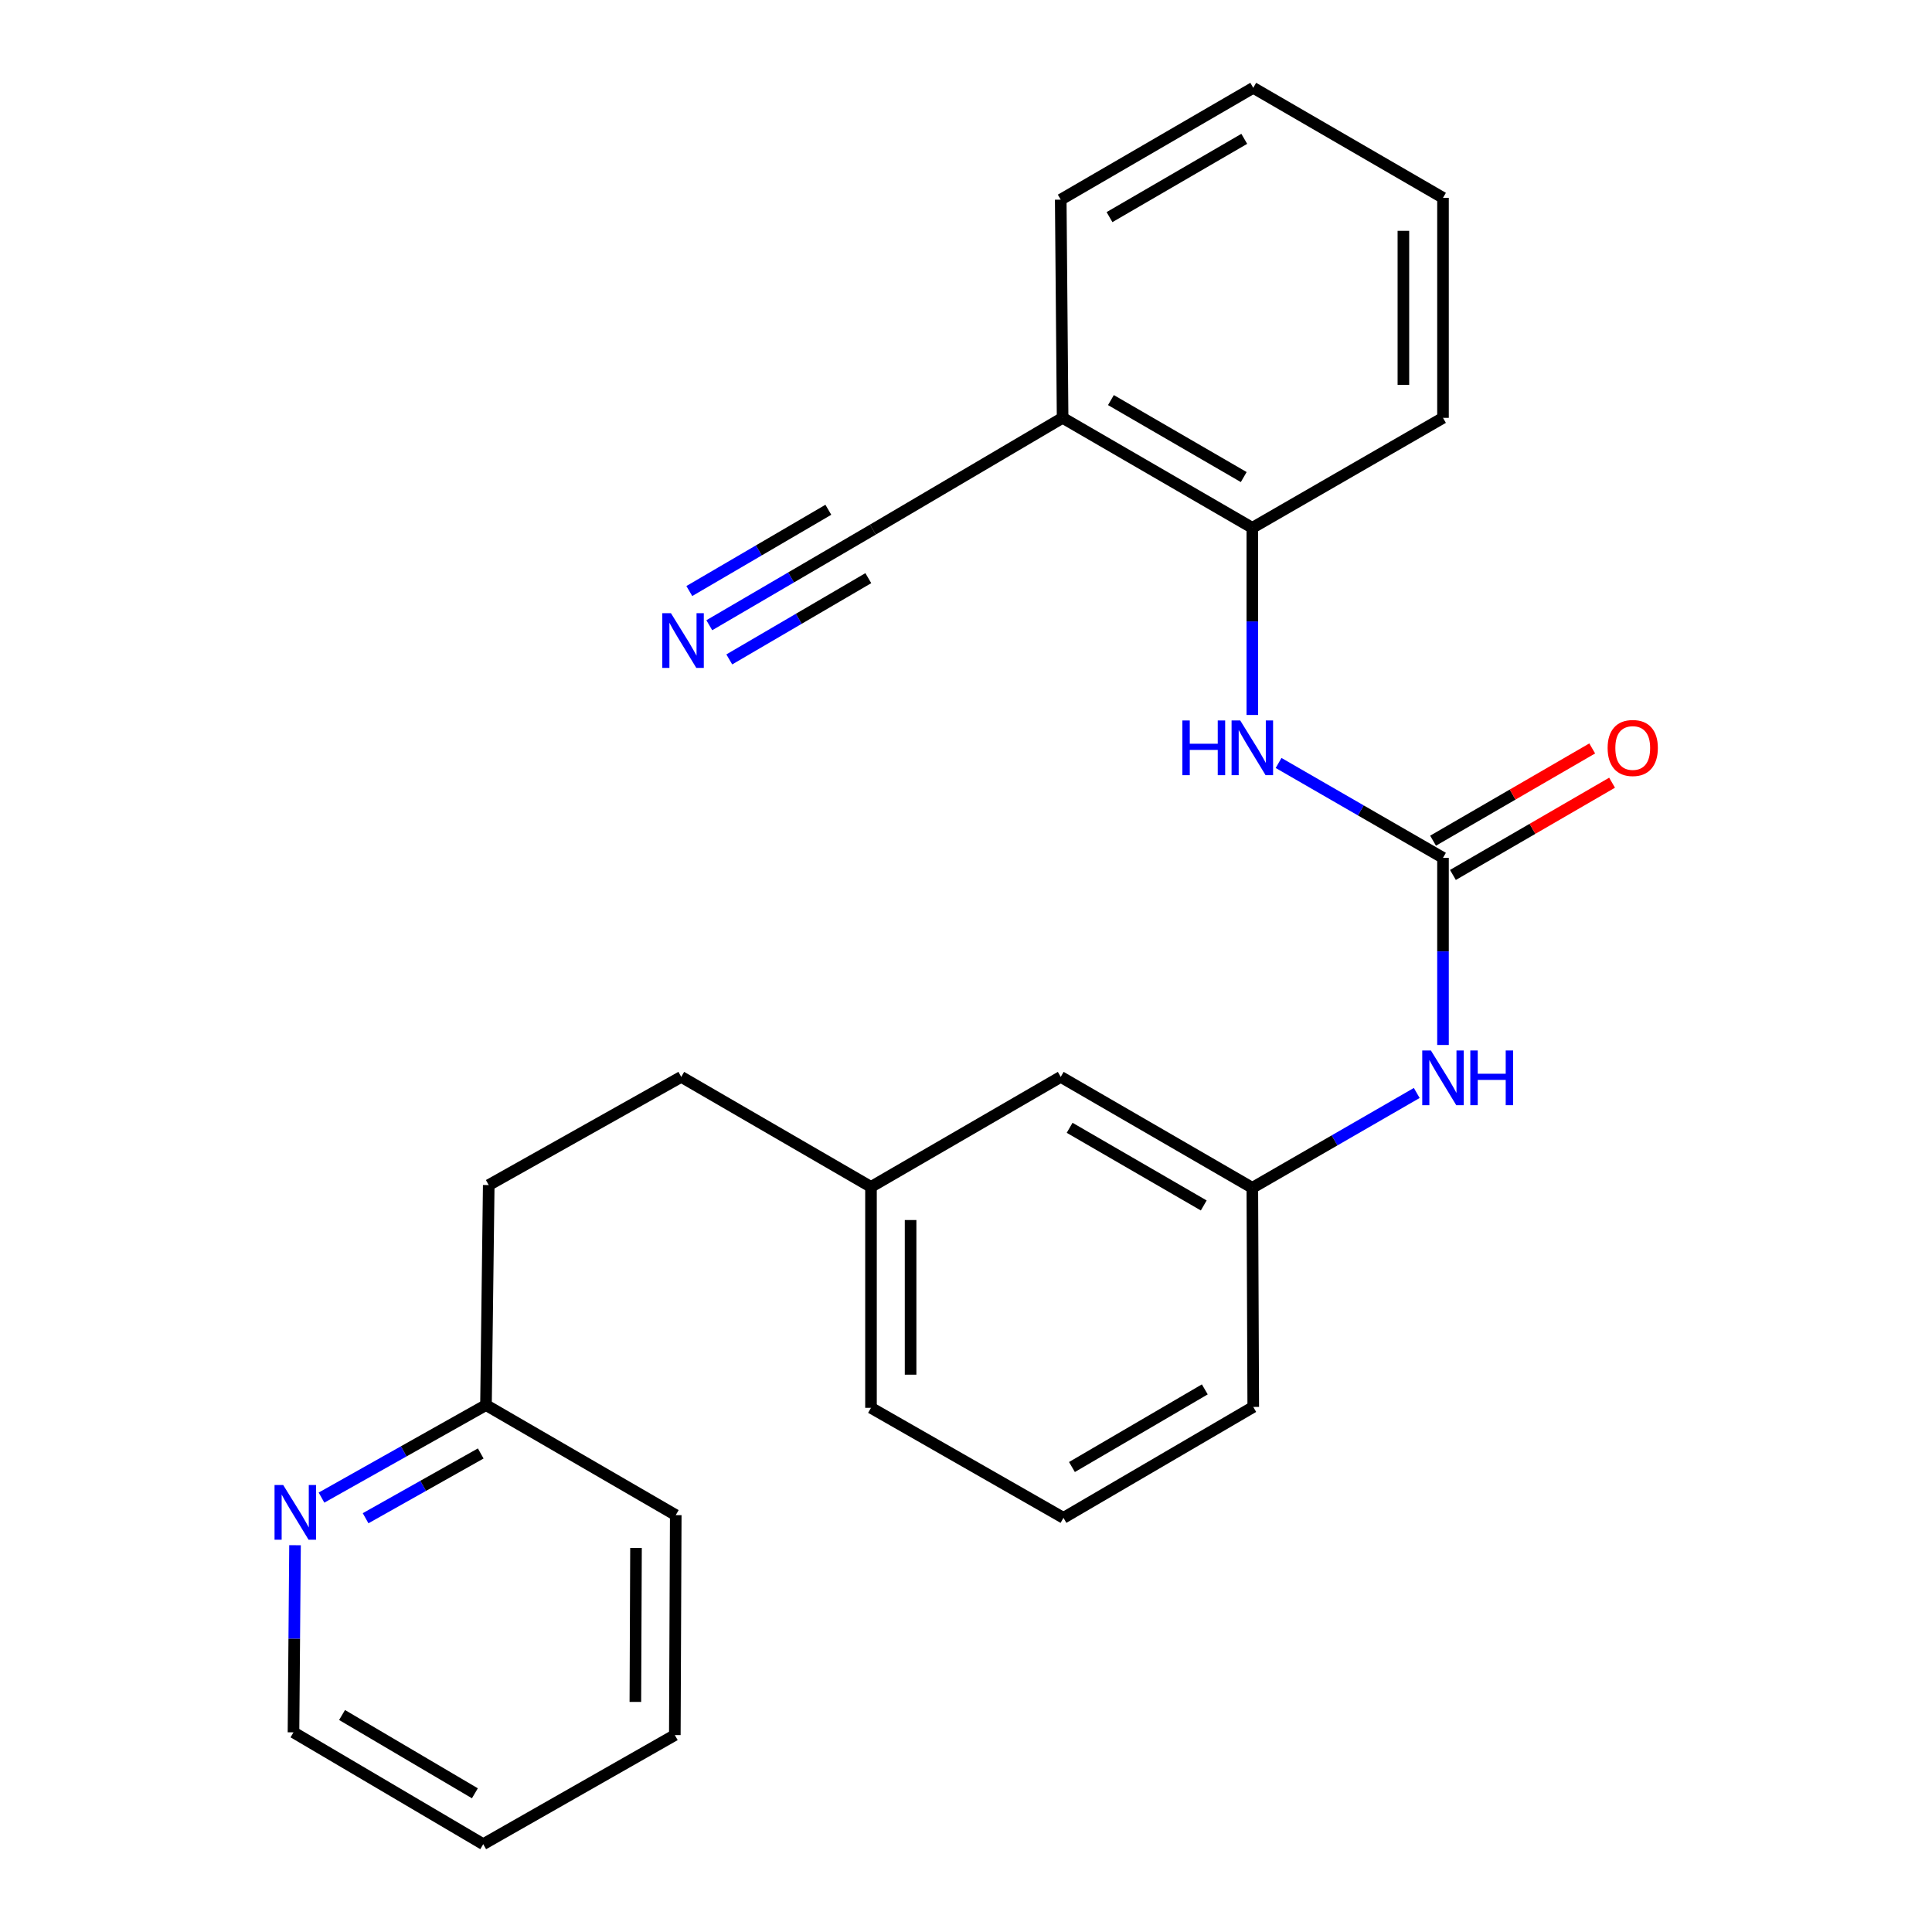 <?xml version='1.0' encoding='iso-8859-1'?>
<svg version='1.1' baseProfile='full'
              xmlns='http://www.w3.org/2000/svg'
                      xmlns:rdkit='http://www.rdkit.org/xml'
                      xmlns:xlink='http://www.w3.org/1999/xlink'
                  xml:space='preserve'
width='1000px' height='1000px' viewBox='0 0 1000 1000'>
<!-- END OF HEADER -->
<rect style='opacity:1.0;fill:#FFFFFF;stroke:none' width='1000' height='1000' x='0' y='0'> </rect>
<path class='bond-0' d='M 746.892,444.005 L 704.342,419.459' style='fill:none;fill-rule:evenodd;stroke:#000000;stroke-width:6px;stroke-linecap:butt;stroke-linejoin:miter;stroke-opacity:1' />
<path class='bond-0' d='M 704.342,419.459 L 661.791,394.914' style='fill:none;fill-rule:evenodd;stroke:#0000FF;stroke-width:6px;stroke-linecap:butt;stroke-linejoin:miter;stroke-opacity:1' />
<path class='bond-5' d='M 746.892,444.005 L 746.892,492.442' style='fill:none;fill-rule:evenodd;stroke:#000000;stroke-width:6px;stroke-linecap:butt;stroke-linejoin:miter;stroke-opacity:1' />
<path class='bond-5' d='M 746.892,492.442 L 746.892,540.879' style='fill:none;fill-rule:evenodd;stroke:#0000FF;stroke-width:6px;stroke-linecap:butt;stroke-linejoin:miter;stroke-opacity:1' />
<path class='bond-6' d='M 752.032,452.872 L 793.219,428.998' style='fill:none;fill-rule:evenodd;stroke:#000000;stroke-width:6px;stroke-linecap:butt;stroke-linejoin:miter;stroke-opacity:1' />
<path class='bond-6' d='M 793.219,428.998 L 834.405,405.123' style='fill:none;fill-rule:evenodd;stroke:#FF0000;stroke-width:6px;stroke-linecap:butt;stroke-linejoin:miter;stroke-opacity:1' />
<path class='bond-6' d='M 741.752,435.137 L 782.939,411.263' style='fill:none;fill-rule:evenodd;stroke:#000000;stroke-width:6px;stroke-linecap:butt;stroke-linejoin:miter;stroke-opacity:1' />
<path class='bond-6' d='M 782.939,411.263 L 824.125,387.389' style='fill:none;fill-rule:evenodd;stroke:#FF0000;stroke-width:6px;stroke-linecap:butt;stroke-linejoin:miter;stroke-opacity:1' />
<path class='bond-3' d='M 648.203,370.069 L 648.203,321.637' style='fill:none;fill-rule:evenodd;stroke:#0000FF;stroke-width:6px;stroke-linecap:butt;stroke-linejoin:miter;stroke-opacity:1' />
<path class='bond-3' d='M 648.203,321.637 L 648.203,273.206' style='fill:none;fill-rule:evenodd;stroke:#000000;stroke-width:6px;stroke-linecap:butt;stroke-linejoin:miter;stroke-opacity:1' />
<path class='bond-1' d='M 367.131,323.617 L 409.462,298.873' style='fill:none;fill-rule:evenodd;stroke:#0000FF;stroke-width:6px;stroke-linecap:butt;stroke-linejoin:miter;stroke-opacity:1' />
<path class='bond-1' d='M 409.462,298.873 L 451.792,274.128' style='fill:none;fill-rule:evenodd;stroke:#000000;stroke-width:6px;stroke-linecap:butt;stroke-linejoin:miter;stroke-opacity:1' />
<path class='bond-1' d='M 377.476,341.314 L 413.457,320.281' style='fill:none;fill-rule:evenodd;stroke:#0000FF;stroke-width:6px;stroke-linecap:butt;stroke-linejoin:miter;stroke-opacity:1' />
<path class='bond-1' d='M 413.457,320.281 L 449.438,299.248' style='fill:none;fill-rule:evenodd;stroke:#000000;stroke-width:6px;stroke-linecap:butt;stroke-linejoin:miter;stroke-opacity:1' />
<path class='bond-1' d='M 356.787,305.92 L 392.767,284.887' style='fill:none;fill-rule:evenodd;stroke:#0000FF;stroke-width:6px;stroke-linecap:butt;stroke-linejoin:miter;stroke-opacity:1' />
<path class='bond-1' d='M 392.767,284.887 L 428.748,263.855' style='fill:none;fill-rule:evenodd;stroke:#000000;stroke-width:6px;stroke-linecap:butt;stroke-linejoin:miter;stroke-opacity:1' />
<path class='bond-2' d='M 451.792,274.128 L 550.003,216.276' style='fill:none;fill-rule:evenodd;stroke:#000000;stroke-width:6px;stroke-linecap:butt;stroke-linejoin:miter;stroke-opacity:1' />
<path class='bond-4' d='M 648.203,273.206 L 550.003,216.276' style='fill:none;fill-rule:evenodd;stroke:#000000;stroke-width:6px;stroke-linecap:butt;stroke-linejoin:miter;stroke-opacity:1' />
<path class='bond-4' d='M 643.754,246.932 L 575.014,207.082' style='fill:none;fill-rule:evenodd;stroke:#000000;stroke-width:6px;stroke-linecap:butt;stroke-linejoin:miter;stroke-opacity:1' />
<path class='bond-16' d='M 648.203,273.206 L 746.892,216.276' style='fill:none;fill-rule:evenodd;stroke:#000000;stroke-width:6px;stroke-linecap:butt;stroke-linejoin:miter;stroke-opacity:1' />
<path class='bond-15' d='M 550.003,216.276 L 549.035,103.34' style='fill:none;fill-rule:evenodd;stroke:#000000;stroke-width:6px;stroke-linecap:butt;stroke-linejoin:miter;stroke-opacity:1' />
<path class='bond-8' d='M 733.304,565.724 L 690.753,590.27' style='fill:none;fill-rule:evenodd;stroke:#0000FF;stroke-width:6px;stroke-linecap:butt;stroke-linejoin:miter;stroke-opacity:1' />
<path class='bond-8' d='M 690.753,590.27 L 648.203,614.815' style='fill:none;fill-rule:evenodd;stroke:#000000;stroke-width:6px;stroke-linecap:butt;stroke-linejoin:miter;stroke-opacity:1' />
<path class='bond-7' d='M 166.413,775.155 L 208.978,751.208' style='fill:none;fill-rule:evenodd;stroke:#0000FF;stroke-width:6px;stroke-linecap:butt;stroke-linejoin:miter;stroke-opacity:1' />
<path class='bond-7' d='M 208.978,751.208 L 251.543,727.261' style='fill:none;fill-rule:evenodd;stroke:#000000;stroke-width:6px;stroke-linecap:butt;stroke-linejoin:miter;stroke-opacity:1' />
<path class='bond-7' d='M 189.234,785.836 L 219.029,769.073' style='fill:none;fill-rule:evenodd;stroke:#0000FF;stroke-width:6px;stroke-linecap:butt;stroke-linejoin:miter;stroke-opacity:1' />
<path class='bond-7' d='M 219.029,769.073 L 248.825,752.311' style='fill:none;fill-rule:evenodd;stroke:#000000;stroke-width:6px;stroke-linecap:butt;stroke-linejoin:miter;stroke-opacity:1' />
<path class='bond-17' d='M 152.703,799.797 L 152.306,848.228' style='fill:none;fill-rule:evenodd;stroke:#0000FF;stroke-width:6px;stroke-linecap:butt;stroke-linejoin:miter;stroke-opacity:1' />
<path class='bond-17' d='M 152.306,848.228 L 151.908,896.66' style='fill:none;fill-rule:evenodd;stroke:#000000;stroke-width:6px;stroke-linecap:butt;stroke-linejoin:miter;stroke-opacity:1' />
<path class='bond-10' d='M 648.203,614.815 L 549.035,557.396' style='fill:none;fill-rule:evenodd;stroke:#000000;stroke-width:6px;stroke-linecap:butt;stroke-linejoin:miter;stroke-opacity:1' />
<path class='bond-10' d='M 623.056,623.942 L 553.639,583.749' style='fill:none;fill-rule:evenodd;stroke:#000000;stroke-width:6px;stroke-linecap:butt;stroke-linejoin:miter;stroke-opacity:1' />
<path class='bond-18' d='M 648.203,614.815 L 648.681,728.229' style='fill:none;fill-rule:evenodd;stroke:#000000;stroke-width:6px;stroke-linecap:butt;stroke-linejoin:miter;stroke-opacity:1' />
<path class='bond-9' d='M 251.543,727.261 L 252.967,613.392' style='fill:none;fill-rule:evenodd;stroke:#000000;stroke-width:6px;stroke-linecap:butt;stroke-linejoin:miter;stroke-opacity:1' />
<path class='bond-20' d='M 251.543,727.261 L 349.766,784.225' style='fill:none;fill-rule:evenodd;stroke:#000000;stroke-width:6px;stroke-linecap:butt;stroke-linejoin:miter;stroke-opacity:1' />
<path class='bond-11' d='M 549.035,557.396 L 450.824,614.337' style='fill:none;fill-rule:evenodd;stroke:#000000;stroke-width:6px;stroke-linecap:butt;stroke-linejoin:miter;stroke-opacity:1' />
<path class='bond-13' d='M 450.824,614.337 L 352.613,557.396' style='fill:none;fill-rule:evenodd;stroke:#000000;stroke-width:6px;stroke-linecap:butt;stroke-linejoin:miter;stroke-opacity:1' />
<path class='bond-25' d='M 450.824,614.337 L 450.824,728.685' style='fill:none;fill-rule:evenodd;stroke:#000000;stroke-width:6px;stroke-linecap:butt;stroke-linejoin:miter;stroke-opacity:1' />
<path class='bond-25' d='M 471.322,631.489 L 471.322,711.533' style='fill:none;fill-rule:evenodd;stroke:#000000;stroke-width:6px;stroke-linecap:butt;stroke-linejoin:miter;stroke-opacity:1' />
<path class='bond-12' d='M 252.967,613.392 L 352.613,557.396' style='fill:none;fill-rule:evenodd;stroke:#000000;stroke-width:6px;stroke-linecap:butt;stroke-linejoin:miter;stroke-opacity:1' />
<path class='bond-14' d='M 550.447,785.637 L 648.681,728.229' style='fill:none;fill-rule:evenodd;stroke:#000000;stroke-width:6px;stroke-linecap:butt;stroke-linejoin:miter;stroke-opacity:1' />
<path class='bond-14' d='M 554.839,759.328 L 623.603,719.142' style='fill:none;fill-rule:evenodd;stroke:#000000;stroke-width:6px;stroke-linecap:butt;stroke-linejoin:miter;stroke-opacity:1' />
<path class='bond-19' d='M 550.447,785.637 L 450.824,728.685' style='fill:none;fill-rule:evenodd;stroke:#000000;stroke-width:6px;stroke-linecap:butt;stroke-linejoin:miter;stroke-opacity:1' />
<path class='bond-26' d='M 549.035,103.34 L 648.681,45.455' style='fill:none;fill-rule:evenodd;stroke:#000000;stroke-width:6px;stroke-linecap:butt;stroke-linejoin:miter;stroke-opacity:1' />
<path class='bond-26' d='M 574.278,112.382 L 644.031,71.862' style='fill:none;fill-rule:evenodd;stroke:#000000;stroke-width:6px;stroke-linecap:butt;stroke-linejoin:miter;stroke-opacity:1' />
<path class='bond-23' d='M 746.892,216.276 L 746.892,102.395' style='fill:none;fill-rule:evenodd;stroke:#000000;stroke-width:6px;stroke-linecap:butt;stroke-linejoin:miter;stroke-opacity:1' />
<path class='bond-23' d='M 726.394,199.194 L 726.394,119.477' style='fill:none;fill-rule:evenodd;stroke:#000000;stroke-width:6px;stroke-linecap:butt;stroke-linejoin:miter;stroke-opacity:1' />
<path class='bond-27' d='M 151.908,896.66 L 250.12,954.545' style='fill:none;fill-rule:evenodd;stroke:#000000;stroke-width:6px;stroke-linecap:butt;stroke-linejoin:miter;stroke-opacity:1' />
<path class='bond-27' d='M 177.049,887.683 L 245.796,928.203' style='fill:none;fill-rule:evenodd;stroke:#000000;stroke-width:6px;stroke-linecap:butt;stroke-linejoin:miter;stroke-opacity:1' />
<path class='bond-24' d='M 349.766,784.225 L 349.287,898.072' style='fill:none;fill-rule:evenodd;stroke:#000000;stroke-width:6px;stroke-linecap:butt;stroke-linejoin:miter;stroke-opacity:1' />
<path class='bond-24' d='M 329.195,801.216 L 328.861,880.909' style='fill:none;fill-rule:evenodd;stroke:#000000;stroke-width:6px;stroke-linecap:butt;stroke-linejoin:miter;stroke-opacity:1' />
<path class='bond-21' d='M 250.12,954.545 L 349.287,898.072' style='fill:none;fill-rule:evenodd;stroke:#000000;stroke-width:6px;stroke-linecap:butt;stroke-linejoin:miter;stroke-opacity:1' />
<path class='bond-22' d='M 648.681,45.455 L 746.892,102.395' style='fill:none;fill-rule:evenodd;stroke:#000000;stroke-width:6px;stroke-linecap:butt;stroke-linejoin:miter;stroke-opacity:1' />
<path  class='atom-1' d='M 611.983 372.915
L 615.823 372.915
L 615.823 384.955
L 630.303 384.955
L 630.303 372.915
L 634.143 372.915
L 634.143 401.235
L 630.303 401.235
L 630.303 388.155
L 615.823 388.155
L 615.823 401.235
L 611.983 401.235
L 611.983 372.915
' fill='#0000FF'/>
<path  class='atom-1' d='M 641.943 372.915
L 651.223 387.915
Q 652.143 389.395, 653.623 392.075
Q 655.103 394.755, 655.183 394.915
L 655.183 372.915
L 658.943 372.915
L 658.943 401.235
L 655.063 401.235
L 645.103 384.835
Q 643.943 382.915, 642.703 380.715
Q 641.503 378.515, 641.143 377.835
L 641.143 401.235
L 637.463 401.235
L 637.463 372.915
L 641.943 372.915
' fill='#0000FF'/>
<path  class='atom-2' d='M 347.286 317.398
L 356.566 332.398
Q 357.486 333.878, 358.966 336.558
Q 360.446 339.238, 360.526 339.398
L 360.526 317.398
L 364.286 317.398
L 364.286 345.718
L 360.406 345.718
L 350.446 329.318
Q 349.286 327.398, 348.046 325.198
Q 346.846 322.998, 346.486 322.318
L 346.486 345.718
L 342.806 345.718
L 342.806 317.398
L 347.286 317.398
' fill='#0000FF'/>
<path  class='atom-6' d='M 740.632 543.726
L 749.912 558.726
Q 750.832 560.206, 752.312 562.886
Q 753.792 565.566, 753.872 565.726
L 753.872 543.726
L 757.632 543.726
L 757.632 572.046
L 753.752 572.046
L 743.792 555.646
Q 742.632 553.726, 741.392 551.526
Q 740.192 549.326, 739.832 548.646
L 739.832 572.046
L 736.152 572.046
L 736.152 543.726
L 740.632 543.726
' fill='#0000FF'/>
<path  class='atom-6' d='M 761.032 543.726
L 764.872 543.726
L 764.872 555.766
L 779.352 555.766
L 779.352 543.726
L 783.192 543.726
L 783.192 572.046
L 779.352 572.046
L 779.352 558.966
L 764.872 558.966
L 764.872 572.046
L 761.032 572.046
L 761.032 543.726
' fill='#0000FF'/>
<path  class='atom-7' d='M 832.103 387.155
Q 832.103 380.355, 835.463 376.555
Q 838.823 372.755, 845.103 372.755
Q 851.383 372.755, 854.743 376.555
Q 858.103 380.355, 858.103 387.155
Q 858.103 394.035, 854.703 397.955
Q 851.303 401.835, 845.103 401.835
Q 838.863 401.835, 835.463 397.955
Q 832.103 394.075, 832.103 387.155
M 845.103 398.635
Q 849.423 398.635, 851.743 395.755
Q 854.103 392.835, 854.103 387.155
Q 854.103 381.595, 851.743 378.795
Q 849.423 375.955, 845.103 375.955
Q 840.783 375.955, 838.423 378.755
Q 836.103 381.555, 836.103 387.155
Q 836.103 392.875, 838.423 395.755
Q 840.783 398.635, 845.103 398.635
' fill='#FF0000'/>
<path  class='atom-8' d='M 146.582 768.63
L 155.862 783.63
Q 156.782 785.11, 158.262 787.79
Q 159.742 790.47, 159.822 790.63
L 159.822 768.63
L 163.582 768.63
L 163.582 796.95
L 159.702 796.95
L 149.742 780.55
Q 148.582 778.63, 147.342 776.43
Q 146.142 774.23, 145.782 773.55
L 145.782 796.95
L 142.102 796.95
L 142.102 768.63
L 146.582 768.63
' fill='#0000FF'/>
</svg>
